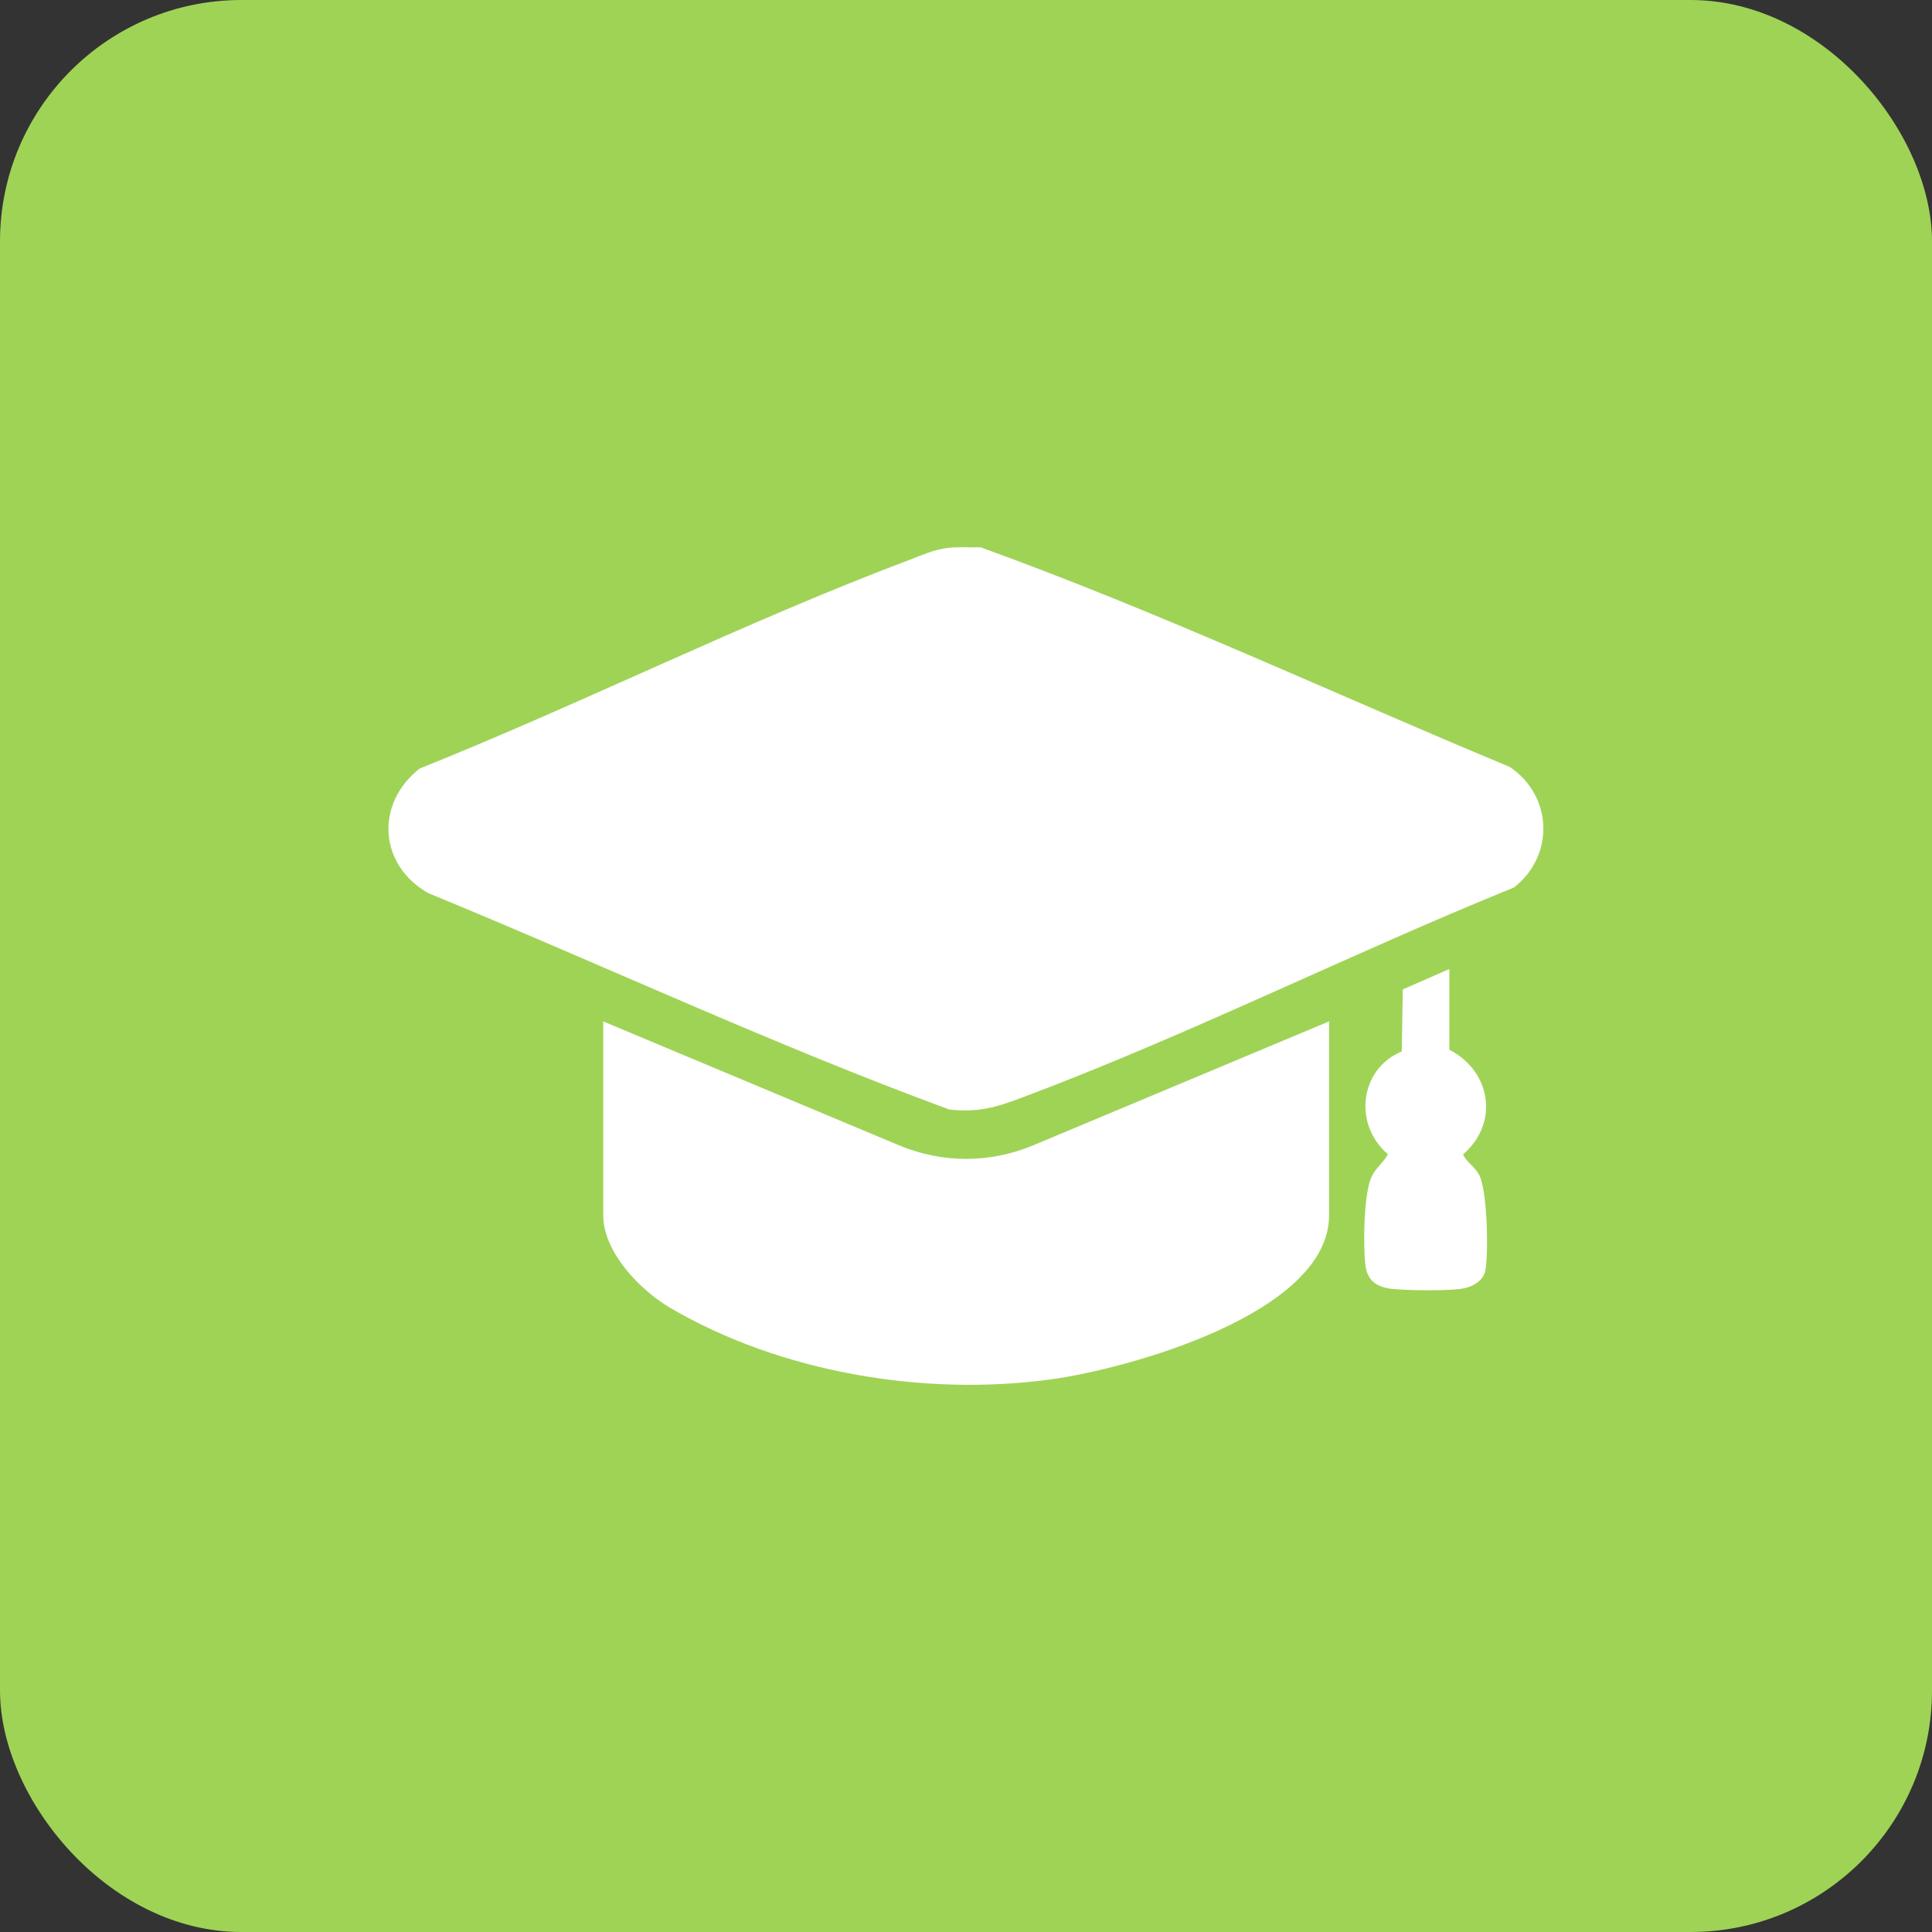 <svg viewBox="0 0 165.96 165.96" xmlns="http://www.w3.org/2000/svg" id="Layer_2"><rect x="0" y="0" width="165.96" height="165.96" fill="#333333" stroke="none"/><defs><style>.cls-1{fill:#fff;}.cls-2{fill:#9fd356;}</style></defs><g id="Layer_1-2"><rect ry="20.74" rx="20.74" height="165.96" width="165.96" class="cls-2"></rect><path d="M81.39,47.07c.95-.11,1.91-.04,2.86-.05,15.39,5.56,30.31,12.57,45.44,18.86,3.7,2.49,3.87,7.63.35,10.36-14.03,5.69-28.04,12.72-42.19,18.02-2.28.86-3.77,1.32-6.3,1.05-15.13-5.56-29.81-12.45-44.74-18.58-4.29-2.41-4.6-7.71-.76-10.71,14.04-5.63,27.96-12.61,42.08-17.93,1.06-.4,2.12-.89,3.26-1.02Z" class="cls-1"></path><path d="M114.17,87.73v16.66c0,8.47-17.36,13.21-23.9,14.1-10.88,1.49-23.25-.59-32.74-6.17-2.54-1.5-5.71-4.76-5.71-7.92v-16.66l25.47,10.67c3.71,1.52,7.7,1.52,11.4,0l25.47-10.67Z" class="cls-1"></path><path d="M124.5,90.17c3.6,1.86,4.3,6.31,1.18,8.99.31.69.97,1.03,1.36,1.72.73,1.32.82,6.61.57,8.18-.17,1.05-1.26,1.56-2.23,1.67-1.36.15-4.27.13-5.66,0-1.33-.12-2.26-.62-2.43-2.05-.2-1.68-.16-6.19.55-7.64.37-.75,1.01-1.18,1.38-1.89-2.97-2.53-2.46-7.31,1.19-8.83l.09-5.33,4-1.75v6.92Z" class="cls-1"></path></g></svg>